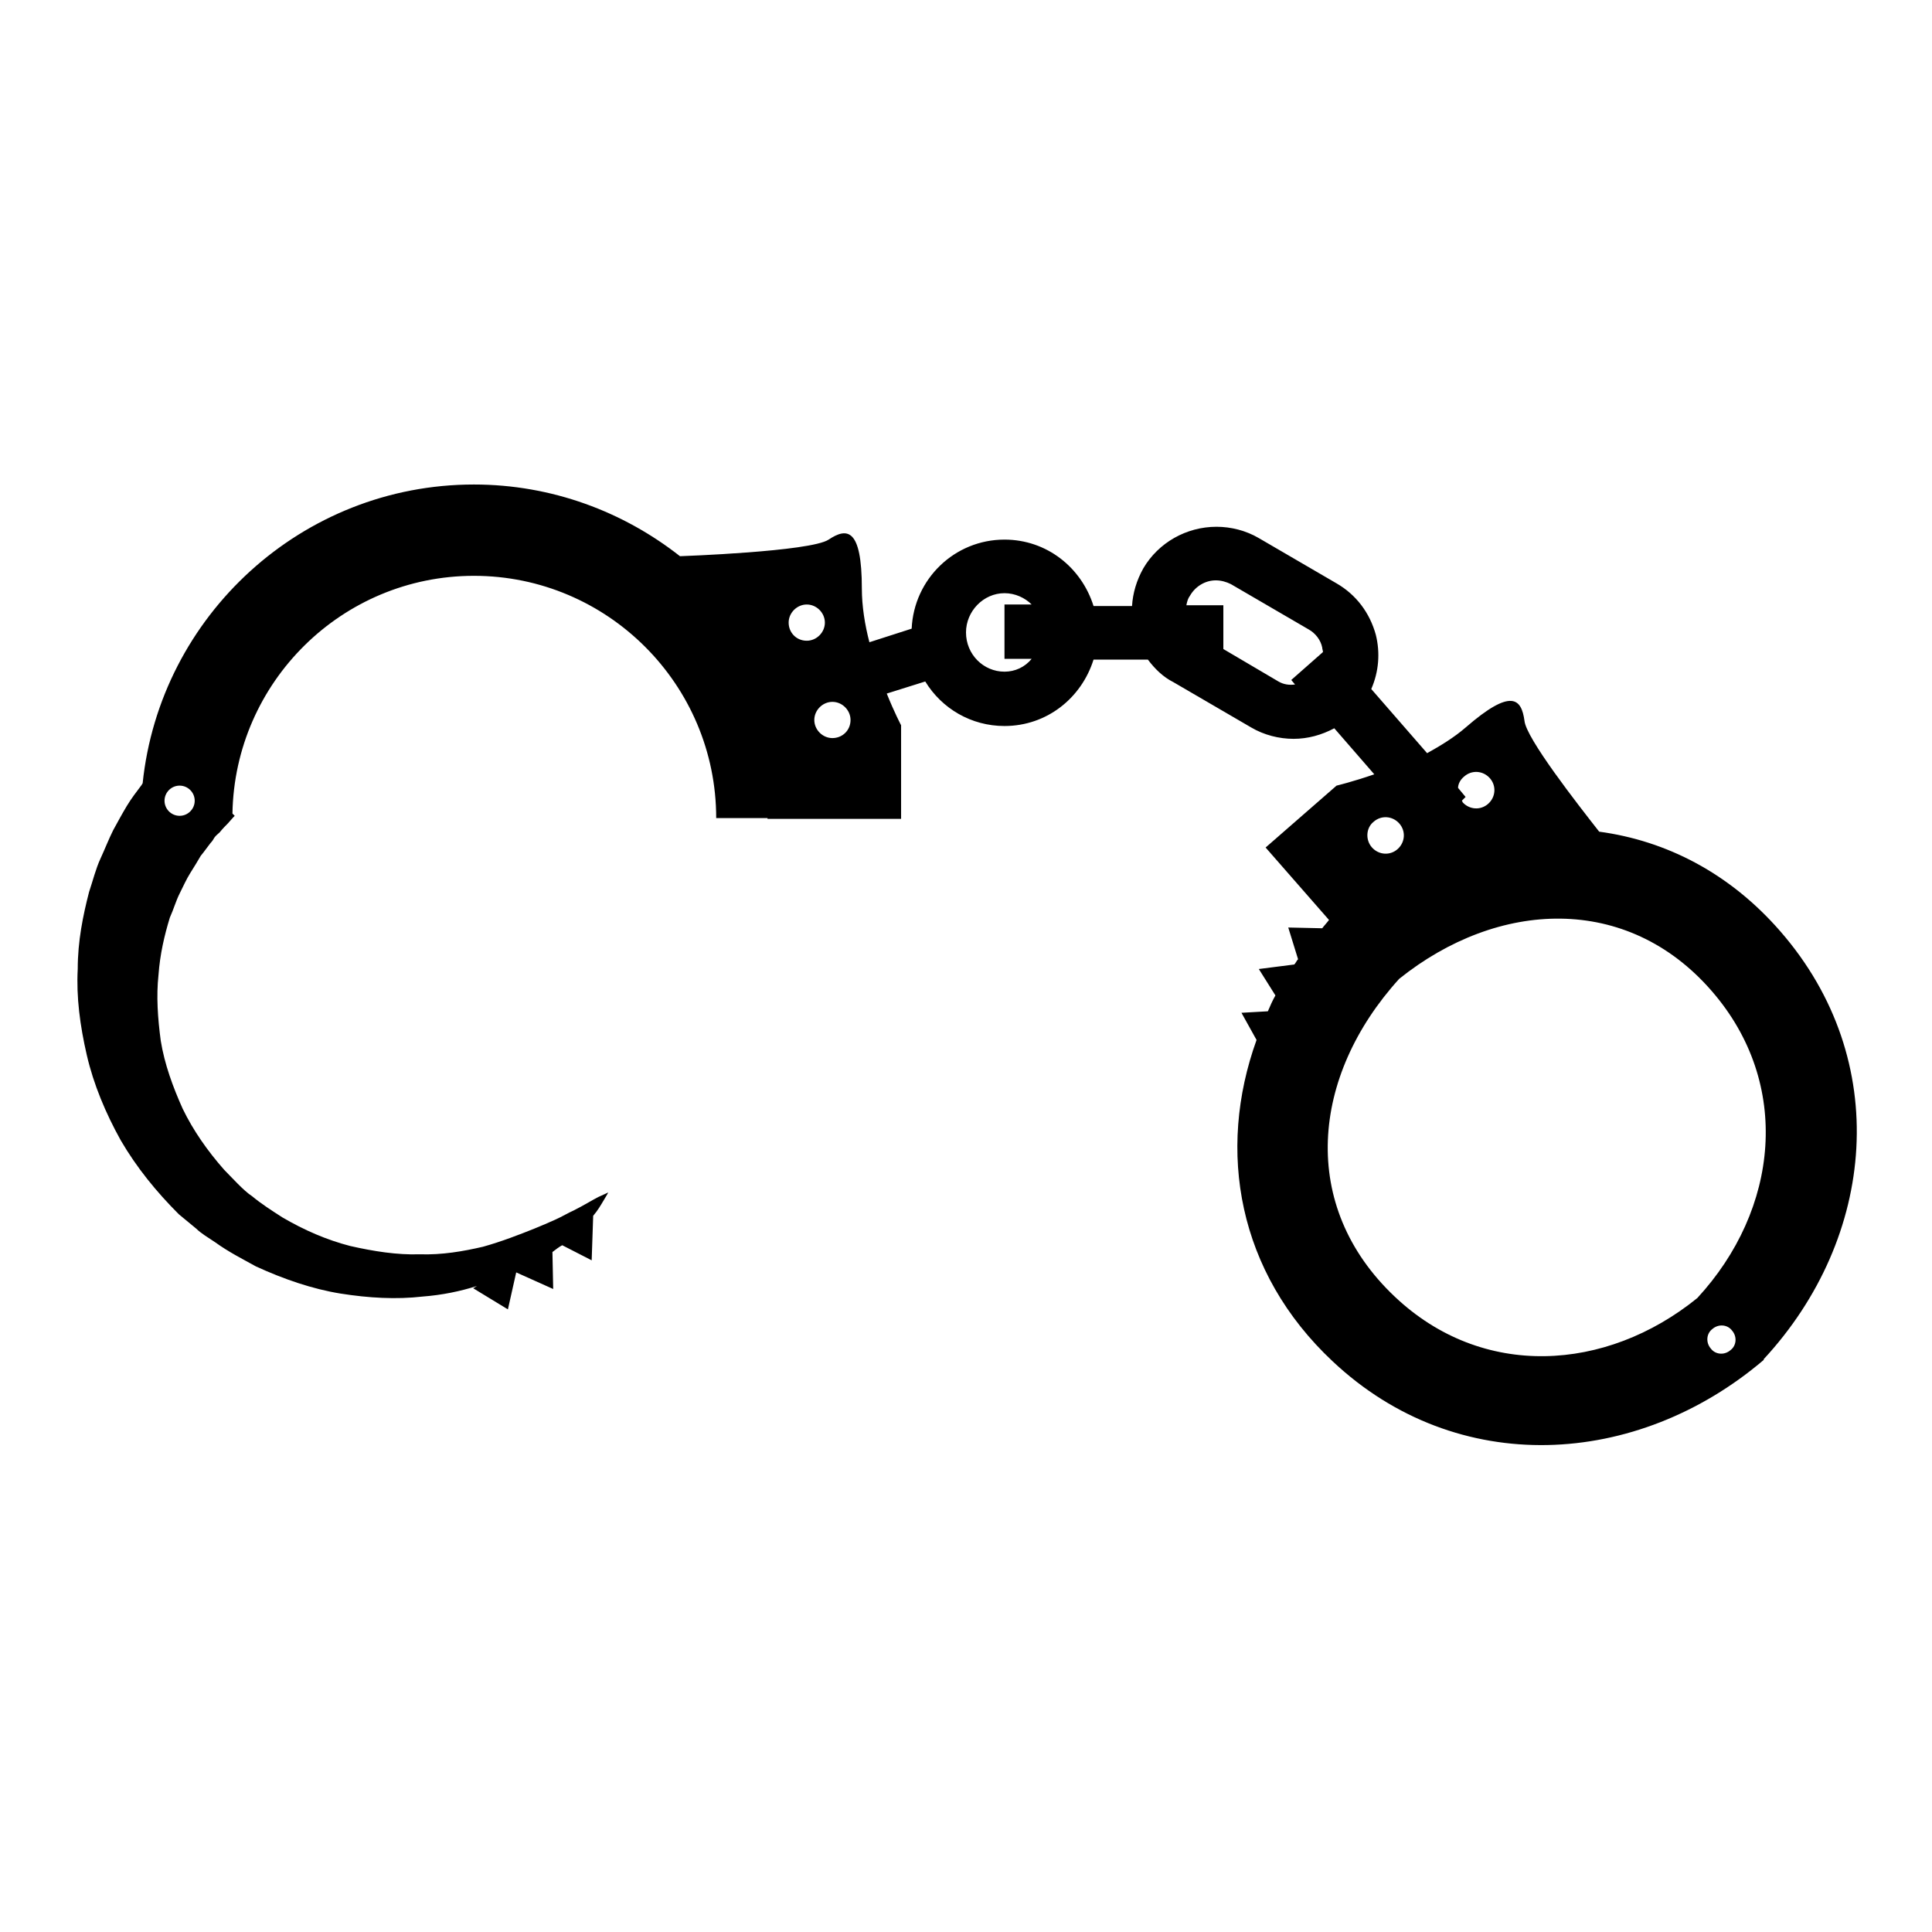 <?xml version="1.0" encoding="utf-8"?>
<!-- Svg Vector Icons : http://www.onlinewebfonts.com/icon -->
<!DOCTYPE svg PUBLIC "-//W3C//DTD SVG 1.1//EN" "http://www.w3.org/Graphics/SVG/1.1/DTD/svg11.dtd">
<svg version="1.1" xmlns="http://www.w3.org/2000/svg" xmlns:xlink="http://www.w3.org/1999/xlink" x="0px" y="0px" viewBox="0 0 256 256" enable-background="new 0 0 256 256" xml:space="preserve">
<g><g><g><path fill="#000000" d="M235.9,123.4c-6.7-7.7-15.1-12-24-13.2c-2.9-3.7-9.7-12.4-9.9-14.7c-0.4-2.9-1.7-4.4-7.8,0.9c-1.5,1.3-3.3,2.4-5.1,3.4l-7.4-8.5c1-2.3,1.2-4.8,0.6-7.2c-0.8-2.9-2.6-5.3-5.2-6.8l-10.3-6c-1.7-1-3.7-1.5-5.6-1.5c-4,0-7.7,2.1-9.7,5.5c-0.9,1.6-1.4,3.3-1.5,5h-5.1c-1.6-5.1-6.2-8.8-11.8-8.8c-6.6,0-12,5.2-12.3,11.8l-5.6,1.8c-0.6-2.3-1-4.8-1-7.1c0-8.1-2-8.1-4.4-6.5c-2.4,1.6-19.7,2.2-19.7,2.2l0,0c-7.5-5.9-17-9.5-27.3-9.5c-22.8,0-41.6,17.4-43.9,39.6c-0.1,0.1-0.1,0.2-0.2,0.3c-0.6,0.8-1.3,1.7-1.9,2.7c-0.6,1-1.2,2.1-1.8,3.2c-0.6,1.2-1.1,2.5-1.7,3.8c-0.6,1.3-1,2.9-1.5,4.4c-0.8,3.1-1.5,6.5-1.5,10.2c-0.2,3.7,0.3,7.5,1.2,11.4c0.9,3.9,2.5,7.7,4.5,11.3c2.1,3.6,4.7,6.8,7.7,9.8l2.3,1.9c0.6,0.6,1.6,1.2,2.5,1.8c1.8,1.3,3.6,2.2,5.4,3.2c3.7,1.7,7.5,3,11.2,3.6c3.8,0.6,7.4,0.8,10.9,0.4c2.6-0.2,5-0.7,7.2-1.4l-0.5,0.3l4.6,2.8l1.1-4.9l4.9,2.2l-0.1-4.9c0.4-0.3,0.9-0.7,1.3-0.9l3.9,2l0.2-5.9c0.6-0.7,1-1.4,1.3-1.9c0.5-0.8,0.7-1.2,0.7-1.2s-0.4,0.2-1.3,0.6c-0.8,0.4-1.9,1.1-3.3,1.8c-0.7,0.3-1.5,0.8-2.4,1.2c-0.9,0.4-1.8,0.8-2.8,1.2c-2,0.8-4.3,1.7-6.8,2.4c-2.6,0.6-5.4,1.1-8.4,1c-3,0.1-6.1-0.4-9.2-1.1c-3.1-0.8-6.1-2.1-9-3.8c-1.4-0.9-2.8-1.8-4-2.8c-1.1-0.7-2.7-2.5-3.7-3.5c-2.2-2.5-4.1-5.2-5.5-8.1c-1.3-2.9-2.4-5.9-2.9-9c-0.4-3-0.6-5.9-0.3-8.7c0.2-2.8,0.8-5.3,1.5-7.6c0.5-1.1,0.8-2.2,1.3-3.2c0.5-1,0.9-1.9,1.4-2.7c0.5-0.8,1-1.6,1.4-2.3c0.5-0.6,0.9-1.2,1.3-1.7c0.2-0.2,0.4-0.5,0.5-0.7c0.2-0.3,0.5-0.5,0.7-0.7c0.4-0.5,0.8-0.9,1.1-1.2c0.6-0.7,0.9-1,0.9-1l-0.3-0.3c0.3-17.4,14.5-31.5,32-31.5c17.7,0,32.1,14.4,32.1,32.1h6.8l0,0.1h17.7V96.1c0,0-0.9-1.7-1.9-4.2l5.1-1.6c2.2,3.6,6.1,5.9,10.5,5.9c5.6,0,10.2-3.7,11.8-8.8h7.2c0.9,1.2,2,2.3,3.4,3l10.3,6c1.7,1,3.7,1.5,5.6,1.5c1.9,0,3.7-0.5,5.4-1.4l5.3,6.1c-2.9,1-5,1.5-5,1.5l-9.4,8.2l8.4,9.6c-0.3,0.4-0.6,0.7-0.9,1.1l-4.5-0.1l1.3,4.2c-0.2,0.2-0.3,0.5-0.5,0.7l-4.7,0.6l2.2,3.5c-0.4,0.7-0.7,1.4-1,2.1l-3.5,0.2l2,3.6c-5.3,14.7-2.5,30.8,10.1,42.6c16.5,15.5,40.3,14.1,57.1-0.2c0,0,0-0.1,0-0.1C248.6,164,250.8,140.5,235.9,123.4z M23.8,108.1c-1.1,0-2-0.9-2-2s0.9-2,2-2c1.1,0,2,0.9,2,2C25.8,107.2,24.9,108.1,23.8,108.1z M104.5,82.5c0-1.3,1.1-2.4,2.4-2.4c1.3,0,2.4,1.1,2.4,2.4c0,1.3-1.1,2.4-2.4,2.4C105.5,84.9,104.5,83.8,104.5,82.5z M110.3,97.8c-1.3,0-2.4-1.1-2.4-2.4c0-1.3,1.1-2.4,2.4-2.4c1.3,0,2.4,1.1,2.4,2.4C112.7,96.8,111.6,97.8,110.3,97.8z M133.1,89c-2.8,0-5.1-2.3-5.1-5.2c0-2.8,2.3-5.2,5.1-5.2c1.4,0,2.7,0.6,3.6,1.5h-3.6v7.2h3.6C135.8,88.4,134.5,89,133.1,89z M169.4,90.3l-7.3-4.3v-5.8h-4.9c0.1-0.5,0.2-0.9,0.5-1.3c0.7-1.2,2-2,3.4-2c0.7,0,1.4,0.2,2,0.5l10.3,6c0.9,0.5,1.6,1.4,1.8,2.4c0,0.2,0.1,0.4,0.1,0.6l-4.2,3.7l0.5,0.6C170.8,90.8,170.1,90.7,169.4,90.3z M194,102.9c1-0.9,2.5-0.8,3.4,0.2c0.9,1,0.8,2.5-0.2,3.4c-1,0.9-2.5,0.8-3.4-0.2c0,0,0-0.1-0.1-0.2l0.5-0.5l-1-1.2C193.2,103.9,193.5,103.3,194,102.9z M182,108.9c1-0.9,2.5-0.8,3.4,0.2c0.9,1,0.8,2.5-0.2,3.4c-1,0.9-2.5,0.8-3.4-0.2C180.9,111.3,181,109.7,182,108.9z M184.8,171.8c-12.7-12-11.1-29.2,0.6-42.1c13.1-10.5,30.2-11.3,41.4,1.6c10.7,12.3,8.9,29-1.9,40.7C212.8,181.8,196.4,182.8,184.8,171.8z M229.3,178.9c-0.8,0.7-2,0.6-2.6-0.2c-0.7-0.8-0.6-2,0.2-2.6c0.8-0.7,2-0.6,2.6,0.2C230.2,177.1,230.1,178.3,229.3,178.9z"/></g><g></g><g></g><g></g><g></g><g></g><g></g><g></g><g></g><g></g><g></g><g></g><g></g><g></g><g></g><g></g></g></g>
</svg>